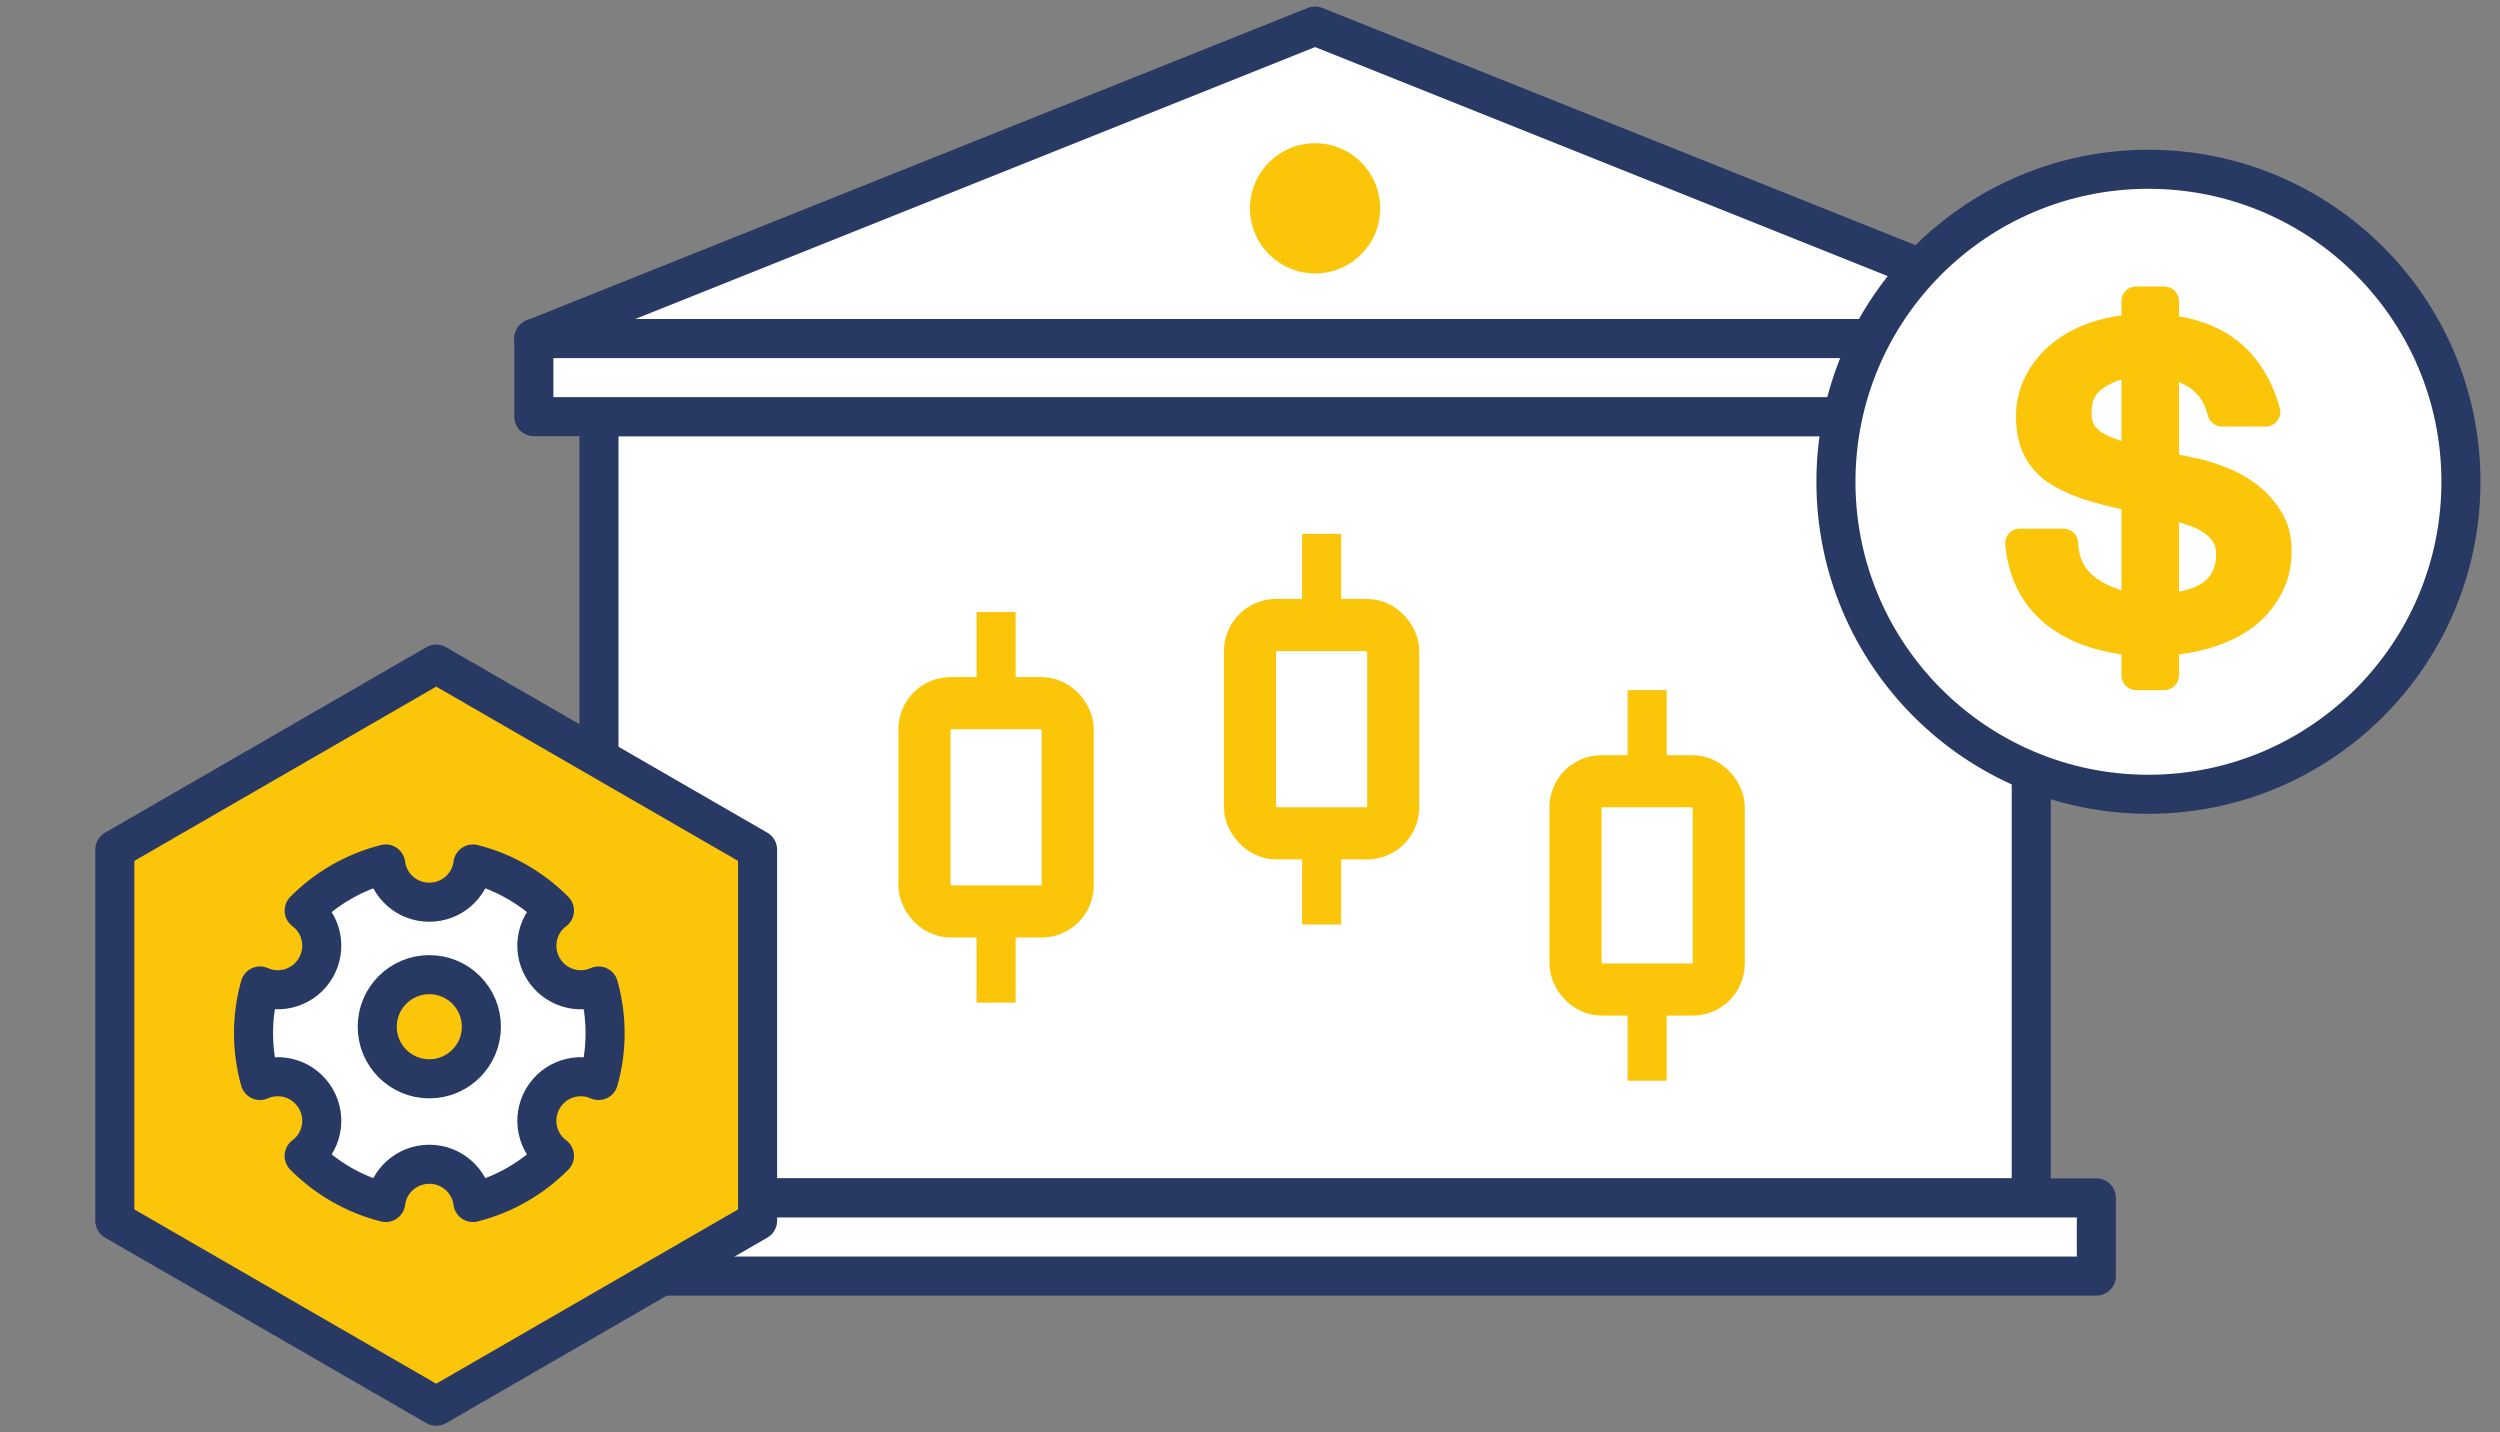 <?xml version="1.0" encoding="UTF-8"?>
<svg width="192px" height="110px" viewBox="0 0 192 110" version="1.1" xmlns="http://www.w3.org/2000/svg" xmlns:xlink="http://www.w3.org/1999/xlink">
    <rect x="0" y="0" width="192" height="110" fill="#808080" stroke="none"/>
    <title>defi3.56e3a663.svg</title>
    <defs>
        <rect id="path-1" x="0" y="0" width="192" height="110"></rect>
        <rect id="path-3" x="0" y="0" width="205" height="121.97"></rect>
    </defs>
    <g id="Page-1" stroke="none" stroke-width="1" fill="none" fill-rule="evenodd">
        <g id="首页-Automation" transform="translate(-866, -1448)">
            <g id="div.sc-AxheI备份" transform="translate(0, 1252)">
                <g id="div.sc-Axmtr" transform="translate(120, 166)">
                    <g id="div.defi-item:margin" transform="translate(726, 0)">
                        <g id="defi3.56e3a663.svg" transform="translate(20, 30)">
                            <mask id="mask-2" fill="white">
                                <use xlink:href="#path-1"></use>
                            </mask>
                            <g id="defi3.56e3a663.svg-(Background/Mask)"></g>
                            <g id="defi3.56e3a663.svg-fill" mask="url(#mask-2)">
                                <mask id="mask-4" fill="white">
                                    <use xlink:href="#path-3"></use>
                                </mask>
                                <g id="defi3.56e3a663.svg-fill-(Background/Mask)"></g>
                                <path d="M46,32 L156,32 L156,92 L46,92 L46,32 Z" id="矩形" stroke="#283964" stroke-width="3" fill="#FFFFFF" stroke-linejoin="round" stroke-dasharray="0,0" mask="url(#mask-4)"></path>
                                <g id="编组-37备份-5" mask="url(#mask-4)">
                                    <g transform="translate(69, 47)" id="矩形">
                                        <rect stroke="none" fill="#FBC509" x="6" y="0" width="3" height="30"></rect>
                                        <rect stroke="#FBC509" stroke-width="4" fill="#FFFFFF" x="2" y="7" width="11" height="16" rx="2"></rect>
                                    </g>
                                </g>
                                <g id="编组-37备份-6" mask="url(#mask-4)">
                                    <g transform="translate(94, 41)" id="矩形">
                                        <rect stroke="none" fill="#FBC509" x="6" y="0" width="3" height="30"></rect>
                                        <rect stroke="#FBC509" stroke-width="4" fill="#FFFFFF" x="2" y="7" width="11" height="16" rx="2"></rect>
                                    </g>
                                </g>
                                <g id="编组-37备份-7" mask="url(#mask-4)">
                                    <g transform="translate(119, 53)" id="矩形">
                                        <rect stroke="none" fill="#FBC509" x="6" y="0" width="3" height="30"></rect>
                                        <rect stroke="#FBC509" stroke-width="4" fill="#FFFFFF" x="2" y="7" width="11" height="16" rx="2"></rect>
                                    </g>
                                </g>
                                <path d="M41,26 L161,26 L161,32 L41,32 L41,26 Z" id="矩形" stroke="#283964" stroke-width="3" fill="#FFFFFF" stroke-linejoin="round" stroke-dasharray="0,0" mask="url(#mask-4)" transform="translate(101, 29) scale(1, -1) translate(-101, -29) "></path>
                                <path d="M41,92 L161,92 L161,98 L41,98 L41,92 Z" id="矩形备份-8" stroke="#283964" stroke-width="3" fill="#FFFFFF" stroke-linejoin="round" stroke-dasharray="0,0" mask="url(#mask-4)" transform="translate(101, 95) scale(1, -1) translate(-101, -95) "></path>
                                <path d="M101,2 L161,26 L41,26 L101,2 Z" id="三角形" stroke="#283964" stroke-width="3" fill="#FFFFFF" stroke-linecap="round" stroke-linejoin="round" stroke-dasharray="0,0" mask="url(#mask-4)"></path>
                                <path d="M101,21 C103.761,21 106,18.761 106,16 C106,13.239 103.761,11 101,11 C98.239,11 96,13.239 96,16 C96,18.761 98.239,21 101,21 Z" id="椭圆形" fill="#FBC509" mask="url(#mask-4)"></path>
                                <path d="M165,61 C178.255,61 189,50.255 189,37 C189,23.745 178.255,13 165,13 C151.745,13 141,23.745 141,37 C141,50.255 151.745,61 165,61 Z" id="椭圆形备份-13" stroke="#283964" stroke-width="3" fill="#FFFFFF" stroke-linecap="round" stroke-linejoin="round" stroke-dasharray="0,0" mask="url(#mask-4)"></path>
                                <path d="M33.5,51 L58.182,65.25 L58.182,93.75 L33.5,108 L8.818,93.75 L8.818,65.25 L33.5,51 Z" id="多边形" stroke="#283964" stroke-width="3" fill="#FBC509" stroke-linejoin="round" stroke-dasharray="0,0" mask="url(#mask-4)"></path>
                                <g id="编组-41" mask="url(#mask-4)" stroke="#283964" stroke-width="3">
                                    <g transform="translate(19.471, 66.353)">
                                        <path d="M16.849,-0 C19.262,0.612 21.416,1.871 23.112,3.579 C21.758,4.58 21.347,6.467 22.214,7.969 C23.088,9.482 24.949,10.067 26.501,9.371 C26.826,10.525 27,11.742 27,13 C27,14.258 26.826,15.475 26.5,16.63 C24.949,15.933 23.088,16.518 22.214,18.031 C21.347,19.533 21.758,21.42 23.111,22.421 C21.416,24.129 19.262,25.388 16.849,26 C16.643,24.344 15.222,23.062 13.5,23.062 C11.778,23.062 10.357,24.344 10.151,25.999 C7.738,25.388 5.584,24.129 3.888,22.421 C5.242,21.42 5.653,19.533 4.786,18.031 C3.912,16.518 2.051,15.933 0.499,16.629 C0.174,15.475 0,14.258 0,13 C0,11.742 0.174,10.525 0.5,9.37 C2.051,10.067 3.912,9.482 4.786,7.969 C5.653,6.467 5.242,4.58 3.889,3.579 C5.584,1.871 7.738,0.612 10.151,-0 C10.357,1.656 11.778,2.938 13.5,2.938 C15.178,2.938 16.569,1.722 16.831,0.128 Z" id="形状结合" fill="#FFFFFF" stroke-linejoin="round"></path>
                                        <circle id="椭圆形" fill="#FBC509" cx="13.5" cy="12.5" r="4"></circle>
                                    </g>
                                </g>
                                <path d="M158.48,40.601 L155.122,40.601 C154.806,40.601 154.505,40.735 154.292,40.968 C154.08,41.202 153.976,41.515 154.005,41.83 C154.24,44.336 155.243,46.393 157.054,47.892 L157.062,47.897 C158.616,49.161 160.594,49.925 162.929,50.249 L162.929,51.877 C162.929,52.497 163.432,53 164.052,53 L166.225,53 C166.845,53 167.347,52.497 167.347,51.877 L167.347,50.262 C168.299,50.14 169.201,49.944 170.049,49.668 C171.203,49.293 172.228,48.779 173.106,48.114 L173.121,48.102 C174,47.413 174.697,46.587 175.196,45.627 C175.742,44.63 176,43.512 176,42.303 C176,41.136 175.718,40.068 175.107,39.152 C174.586,38.332 173.936,37.64 173.16,37.084 C172.428,36.56 171.658,36.148 170.848,35.854 C170.108,35.565 169.431,35.352 168.827,35.228 L167.347,34.908 L167.347,29.35 C167.779,29.518 168.135,29.729 168.426,29.974 C168.959,30.423 169.347,31.045 169.561,31.908 C169.685,32.408 170.135,32.76 170.65,32.76 L174.009,32.76 C174.36,32.76 174.69,32.595 174.903,32.315 C175.115,32.036 175.184,31.673 175.089,31.334 C174.513,29.273 173.512,27.587 172.047,26.346 C170.788,25.28 169.202,24.612 167.347,24.294 L167.347,23.123 C167.347,22.503 166.845,22 166.225,22 L164.052,22 C163.432,22 162.929,22.503 162.929,23.123 L162.929,24.222 C162.084,24.334 161.27,24.523 160.488,24.791 L160.479,24.794 C159.393,25.176 158.421,25.708 157.575,26.396 C156.746,27.07 156.083,27.886 155.59,28.833 C155.078,29.799 154.829,30.858 154.829,31.99 C154.829,33.054 155.008,34.032 155.413,34.883 C155.819,35.736 156.438,36.446 157.235,37.016 C157.247,37.025 157.26,37.034 157.272,37.042 C158.055,37.555 158.988,37.989 160.053,38.354 C160.063,38.357 160.072,38.36 160.082,38.363 C160.924,38.626 161.873,38.873 162.929,39.104 L162.929,45.325 C162.096,45.081 161.392,44.72 160.803,44.254 C160.053,43.642 159.644,42.823 159.602,41.684 C159.581,41.079 159.084,40.601 158.48,40.601 Z M167.347,40.11 C167.528,40.166 167.706,40.223 167.88,40.283 C167.891,40.286 167.902,40.29 167.913,40.293 C168.462,40.461 168.898,40.664 169.236,40.891 C169.559,41.108 169.798,41.358 169.971,41.639 C169.975,41.646 169.98,41.654 169.984,41.66 C170.101,41.841 170.199,42.128 170.199,42.592 C170.199,43.132 170.097,43.55 169.928,43.879 C169.924,43.887 169.919,43.895 169.915,43.904 C169.765,44.216 169.537,44.491 169.205,44.733 C168.884,44.962 168.472,45.156 167.947,45.299 L167.935,45.302 C167.748,45.355 167.553,45.401 167.347,45.44 L167.347,40.11 Z M161.466,29.851 C161.889,29.547 162.374,29.311 162.929,29.151 L162.929,33.865 C162.818,33.83 162.71,33.793 162.604,33.757 C162.128,33.591 161.725,33.405 161.389,33.203 C161.138,33.021 160.947,32.819 160.803,32.595 C160.701,32.381 160.63,32.094 160.63,31.701 C160.63,30.783 160.935,30.23 161.464,29.853 L161.466,29.851 Z" id="Vector" fill="#FBC509" mask="url(#mask-4)"></path>
                            </g>
                        </g>
                    </g>
                </g>
            </g>
        </g>
    </g>
</svg>